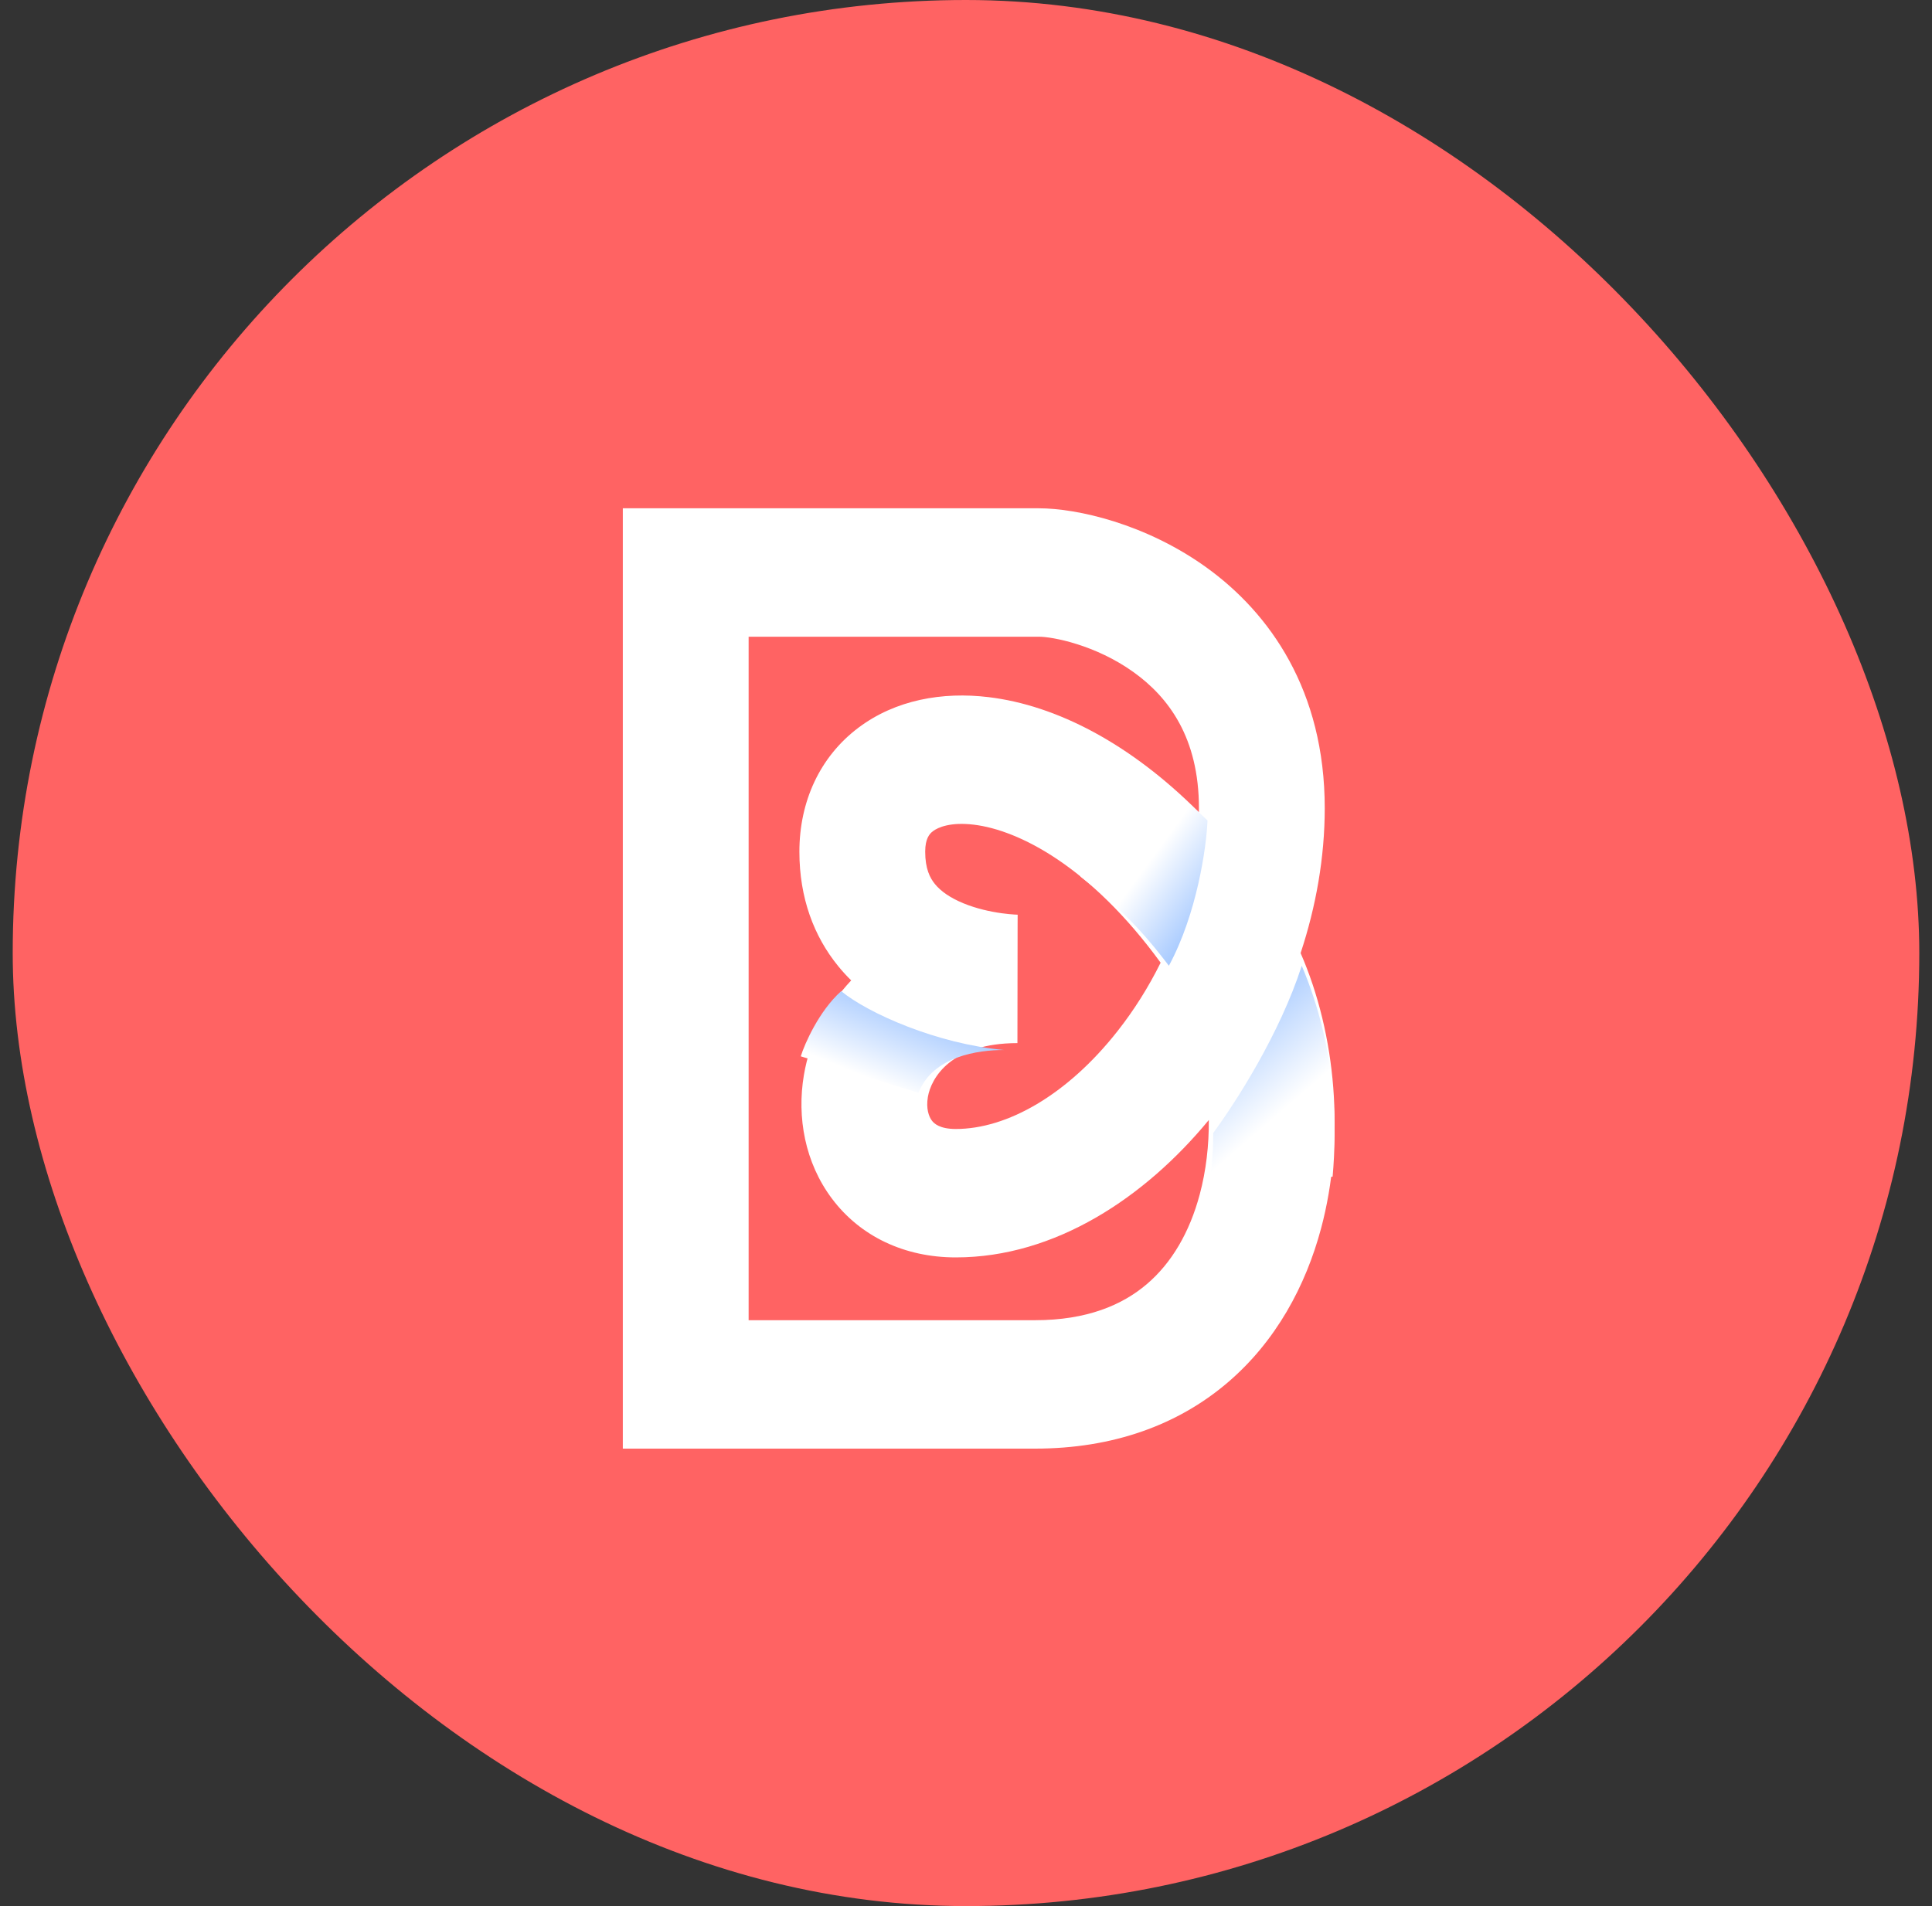 <svg width="76" height="75" viewBox="0 0 76 75" fill="none" xmlns="http://www.w3.org/2000/svg">
<rect x="0" y="0" width="76" height="75" fill="#333333" stroke="none"/>
<rect x="0.5" width="75" height="75" rx="37.5" fill="#FF6363"/>
<path fill-rule="evenodd" clip-rule="evenodd" d="M24.5 20H40.863C42.381 20 45.077 20.616 47.448 22.321C49.953 24.123 52.112 27.171 52.112 31.799C52.112 33.736 51.769 35.668 51.163 37.502C52.564 40.715 52.917 44.784 51.969 48.331C51.365 50.591 50.195 52.783 48.276 54.414C46.331 56.067 43.787 57 40.717 57H24.5V20ZM47.162 31.961C47.163 31.907 47.163 31.853 47.163 31.799C47.163 29.024 45.965 27.435 44.598 26.452C43.096 25.372 41.405 25.053 40.863 25.053H29.449V51.947H40.717C42.761 51.947 44.149 51.347 45.109 50.531C46.093 49.695 46.798 48.482 47.194 47C47.447 46.054 47.559 45.057 47.552 44.069C45.046 47.112 41.512 49.476 37.6 49.476C35.578 49.476 33.845 48.648 32.734 47.173C31.661 45.749 31.343 43.957 31.623 42.302C31.859 40.912 32.499 39.623 33.484 38.576C33.306 38.402 33.135 38.215 32.971 38.014C32.02 36.846 31.446 35.335 31.446 33.513C31.446 31.536 32.252 29.774 33.769 28.633C35.227 27.537 37.073 27.211 38.89 27.431C41.56 27.753 44.467 29.259 47.162 31.961ZM40.03 36.371L40.023 41.044C37.411 41.044 36.627 42.416 36.5 43.165C36.423 43.619 36.538 43.935 36.657 44.092C36.736 44.198 36.952 44.423 37.6 44.423C39.612 44.423 41.981 43.09 43.964 40.568C44.612 39.745 45.183 38.837 45.656 37.88C42.894 34.087 40.076 32.662 38.308 32.449C37.396 32.338 36.903 32.553 36.704 32.702C36.564 32.807 36.395 32.996 36.395 33.513C36.395 34.185 36.583 34.546 36.777 34.784C37.007 35.067 37.377 35.328 37.897 35.542C38.411 35.754 38.96 35.872 39.404 35.934C39.62 35.964 39.795 35.978 39.909 35.985C39.966 35.989 40.007 35.99 40.028 35.991C40.038 35.991 40.044 35.991 40.045 35.991C40.045 35.991 40.044 35.991 40.042 35.991L40.037 35.991L40.034 35.991L40.032 35.991C40.032 35.991 40.031 35.991 40.03 36.371Z" fill="white"/>
<path d="M39.5 41.315C36.877 41.078 34.164 39.882 33.09 39C32.221 39.775 31.651 41.075 31.5 41.564L36.129 43C36.704 41.549 38.49 41.315 39.5 41.315Z" fill="url(#paint0_linear_1805_129846)"/>
<path d="M45.981 38C47.084 35.959 47.459 33.334 47.5 32.284C46.818 31.61 45.629 30.622 44.643 30L42.5 34.49C44.401 35.958 45.314 37.129 45.981 38Z" fill="url(#paint1_linear_1805_129846)"/>
<path d="M47.725 44.581C48.623 43.36 50.343 40.678 51.208 38C52.617 41.332 52.586 44.441 52.422 46.296L47.5 47C47.722 45.889 47.725 44.891 47.725 44.581Z" fill="url(#paint2_linear_1805_129846)"/>
<defs>
<linearGradient id="paint0_linear_1805_129846" x1="35.5" y1="39" x2="34.114" y2="42.405" gradientUnits="userSpaceOnUse">
<stop stop-color="#9AC2FF"/>
<stop offset="1" stop-color="white"/>
</linearGradient>
<linearGradient id="paint1_linear_1805_129846" x1="43.217" y1="32.834" x2="47.873" y2="36.239" gradientUnits="userSpaceOnUse">
<stop offset="0.387" stop-color="white"/>
<stop offset="1" stop-color="#9AC2FF"/>
</linearGradient>
<linearGradient id="paint2_linear_1805_129846" x1="48.329" y1="39.075" x2="51.532" y2="42.78" gradientUnits="userSpaceOnUse">
<stop stop-color="#9AC2FF"/>
<stop offset="1" stop-color="white"/>
</linearGradient>
</defs>
</svg>
